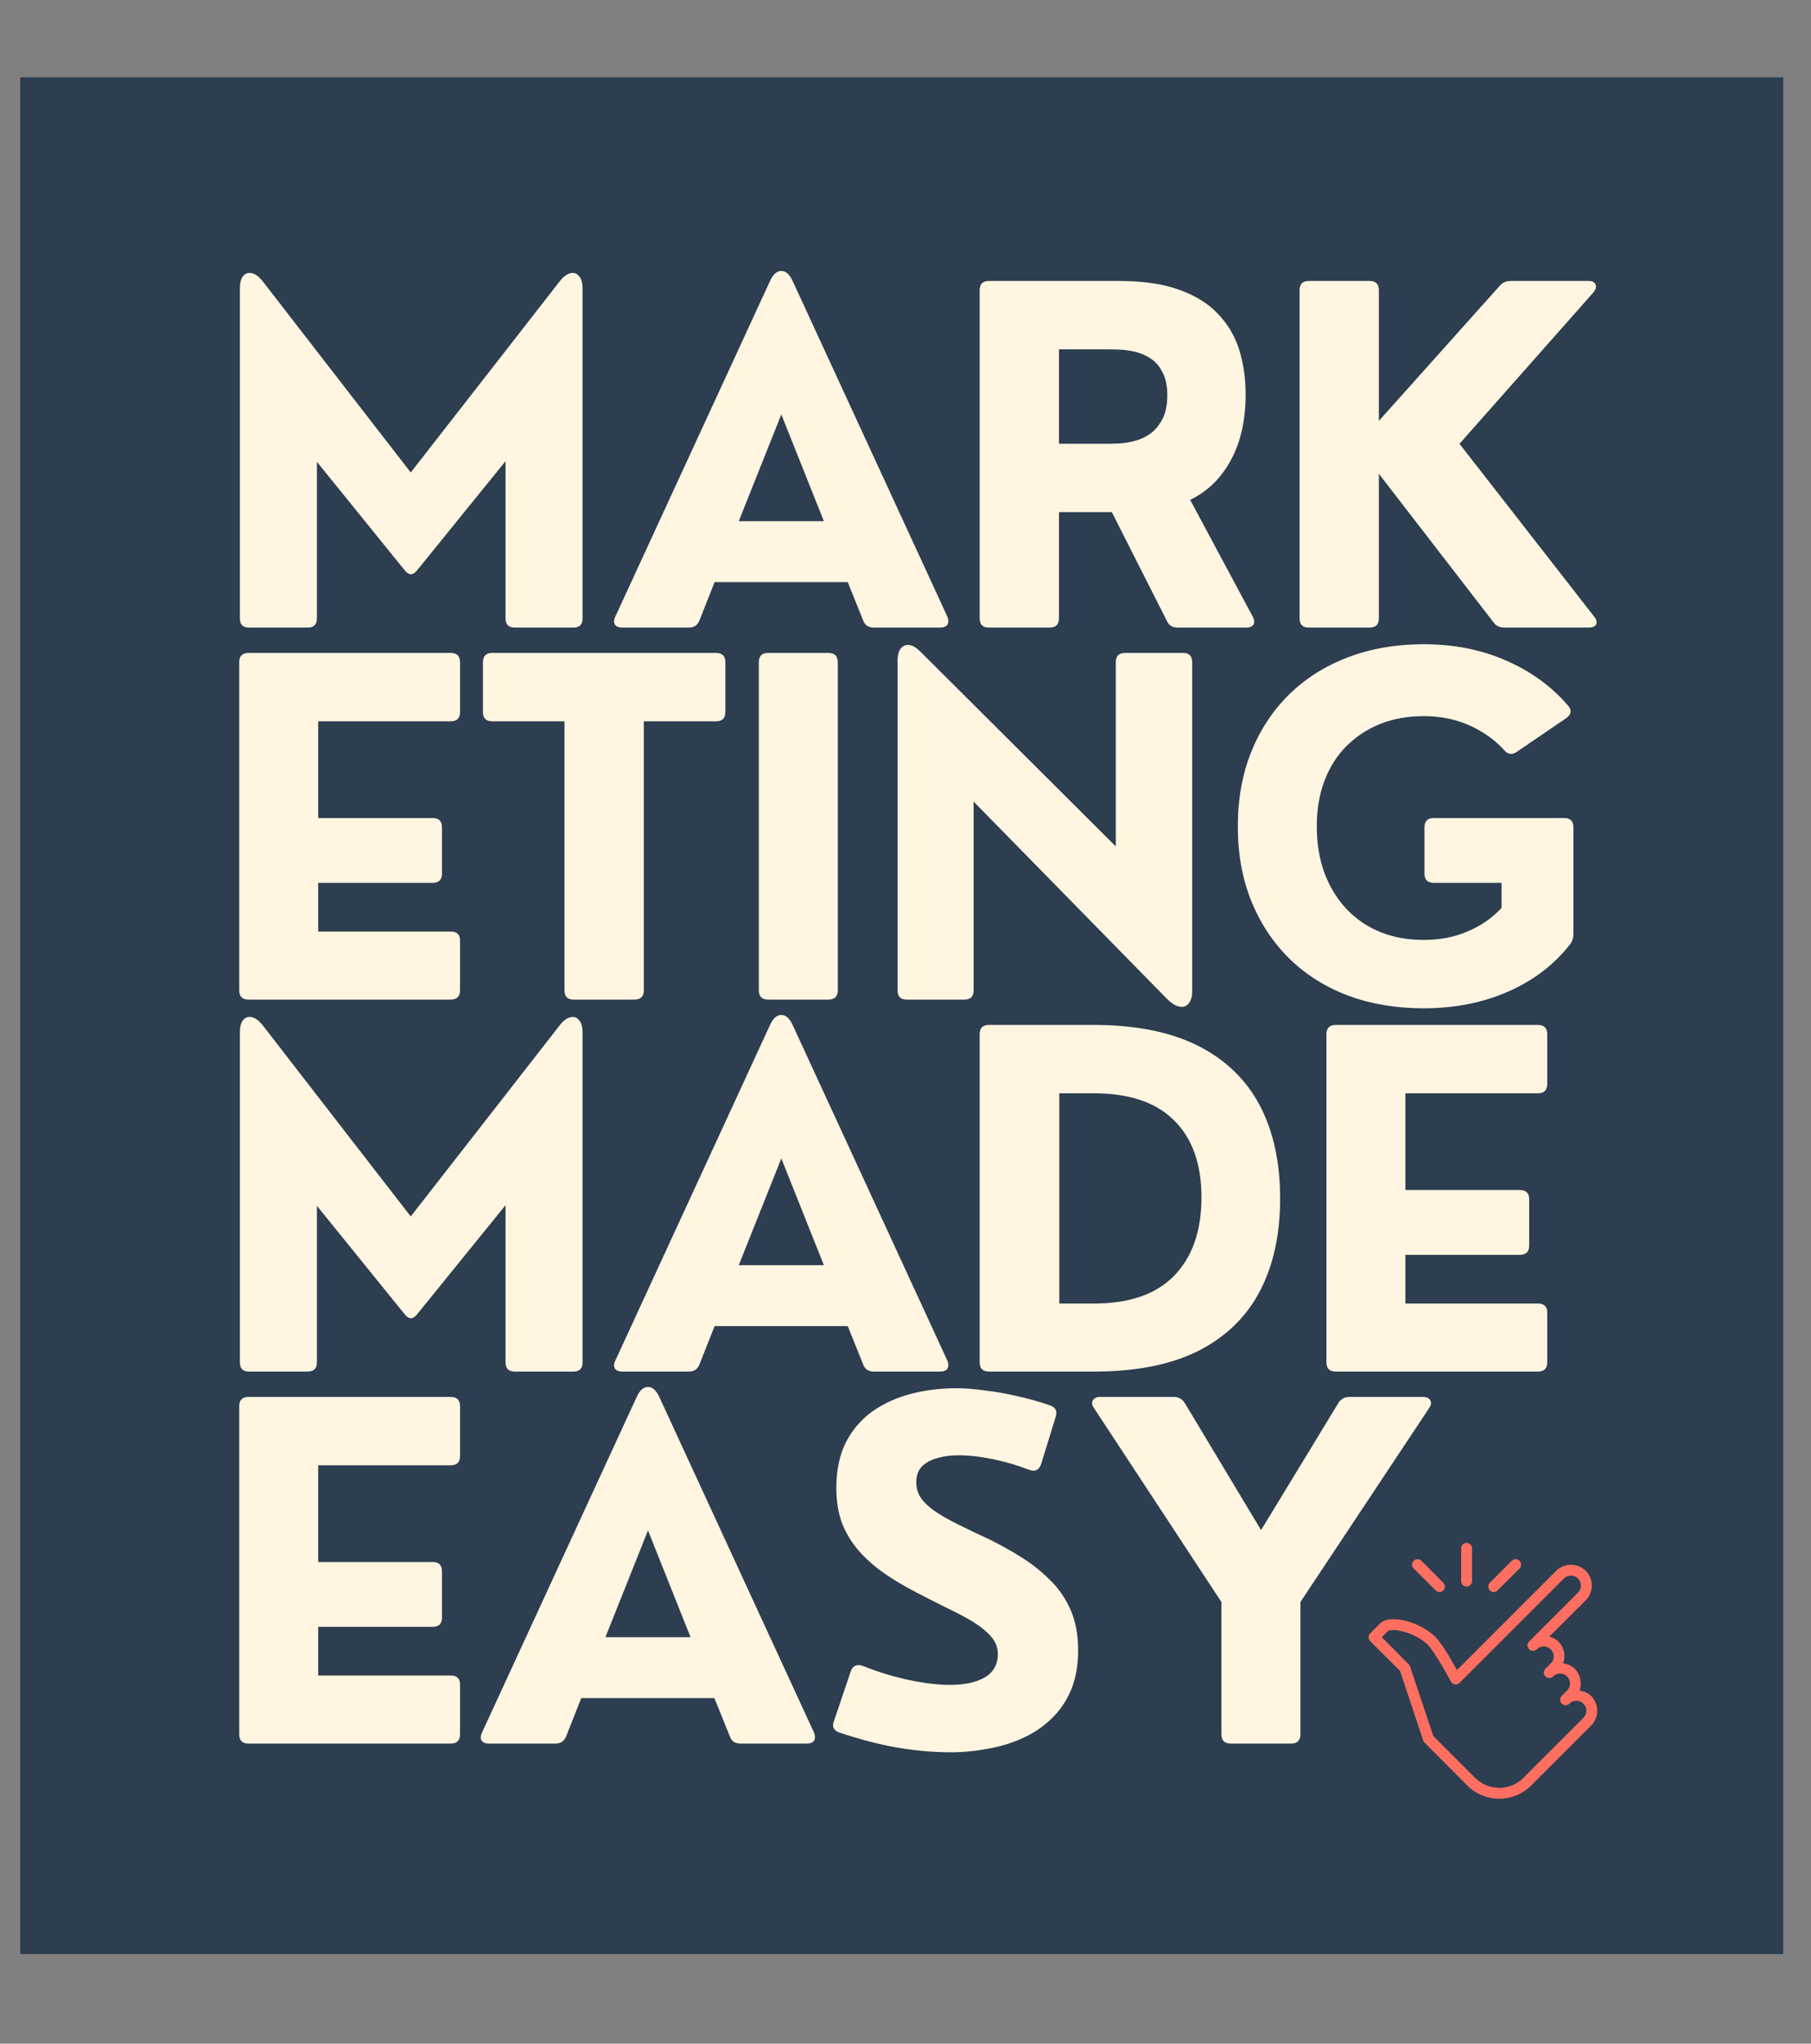 <?xml version="1.0" encoding="UTF-8" standalone="no"?>
<!DOCTYPE svg PUBLIC "-//W3C//DTD SVG 1.1//EN" "http://www.w3.org/Graphics/SVG/1.1/DTD/svg11.dtd">
<svg width="100%" height="100%" viewBox="0 0 117 132" version="1.1" xmlns="http://www.w3.org/2000/svg" xmlns:xlink="http://www.w3.org/1999/xlink" xml:space="preserve" xmlns:serif="http://www.serif.com/" style="fill-rule:evenodd;clip-rule:evenodd;stroke-linejoin:round;stroke-miterlimit:2;">
    <rect x="0" y="0" width="117" height="132" fill="#808080" stroke="none"/>
    <g transform="matrix(1.333,0,0,1.333,0,2.66667e-06)">
        <g>
            <g>
                <g transform="matrix(1,0,0,1,0,3)">
                    <g>
                        <g>
                            <path d="M0.98,0.746L86.426,0.746L86.426,91.684L0.98,91.684L0.98,0.746" style="fill:rgb(44,62,80);fill-rule:nonzero;"/>
                        </g>
                        <g transform="matrix(1,0,0,1,9.938,27.41)">
                            <g>
                                <g>
                                    <path d="M4.969,0L2.125,0C1.832,0 1.688,-0.148 1.688,-0.453L1.688,-16.422C1.688,-16.703 1.738,-16.906 1.844,-17.031C1.957,-17.164 2.098,-17.211 2.266,-17.172C2.43,-17.141 2.602,-17.016 2.781,-16.797L9.969,-7.516L17.203,-16.797C17.379,-17.016 17.551,-17.141 17.719,-17.172C17.883,-17.211 18.02,-17.164 18.125,-17.031C18.238,-16.906 18.297,-16.703 18.297,-16.422L18.297,-0.453C18.297,-0.148 18.148,0 17.859,0L15.016,0C14.711,0 14.563,-0.148 14.563,-0.453L14.563,-8.063L10.281,-2.781C10.082,-2.52 9.879,-2.52 9.672,-2.781L5.422,-8.031L5.422,-0.453C5.422,-0.148 5.27,0 4.969,0Z" style="fill:rgb(255,245,225);fill-rule:nonzero;"/>
                                </g>
                            </g>
                        </g>
                        <g transform="matrix(1,0,0,1,29.477,27.41)">
                            <g>
                                <g>
                                    <path d="M8.938,-16.797L16.438,-0.531C16.5,-0.375 16.5,-0.242 16.438,-0.141C16.375,-0.047 16.258,0 16.094,0L12.875,0C12.613,0 12.441,-0.113 12.359,-0.344L11.609,-2.203L5.156,-2.203L4.422,-0.344C4.328,-0.113 4.156,0 3.906,0L0.672,0C0.516,0 0.398,-0.047 0.328,-0.141C0.266,-0.242 0.27,-0.375 0.344,-0.531L7.844,-16.797C7.988,-17.117 8.172,-17.281 8.391,-17.281C8.609,-17.281 8.789,-17.117 8.938,-16.797ZM8.391,-10.328L6.328,-5.156L10.453,-5.156L8.391,-10.328Z" style="fill:rgb(255,245,225);fill-rule:nonzero;"/>
                                </g>
                            </g>
                        </g>
                        <g transform="matrix(1,0,0,1,45.824,27.41)">
                            <g>
                                <g>
                                    <path d="M11.859,-6.188L14.891,-0.531C14.973,-0.375 14.984,-0.242 14.922,-0.141C14.859,-0.047 14.742,0 14.578,0L11.234,0C10.992,0 10.82,-0.113 10.719,-0.344L8.063,-5.594L5.5,-5.594L5.5,-0.453C5.5,-0.148 5.348,0 5.047,0L2.109,0C1.805,0 1.656,-0.148 1.656,-0.453L1.656,-16.344C1.656,-16.645 1.805,-16.797 2.109,-16.797L8.375,-16.797C9.551,-16.797 10.531,-16.656 11.313,-16.375C12.102,-16.094 12.734,-15.703 13.203,-15.203C13.68,-14.711 14.023,-14.133 14.234,-13.469C14.441,-12.801 14.547,-12.078 14.547,-11.297C14.547,-10.066 14.313,-9.016 13.844,-8.141C13.383,-7.266 12.723,-6.613 11.859,-6.188ZM7.766,-13.484L5.5,-13.484L5.5,-8.906L7.766,-8.906C7.941,-8.906 8.148,-8.91 8.391,-8.922C8.641,-8.93 8.898,-8.973 9.172,-9.047C9.453,-9.117 9.707,-9.238 9.938,-9.406C10.176,-9.582 10.367,-9.816 10.516,-10.109C10.672,-10.41 10.75,-10.797 10.75,-11.266C10.75,-11.703 10.676,-12.063 10.531,-12.344C10.395,-12.625 10.219,-12.844 10,-13C9.781,-13.156 9.535,-13.27 9.266,-13.344C8.992,-13.414 8.727,-13.457 8.469,-13.469C8.219,-13.477 7.984,-13.484 7.766,-13.484Z" style="fill:rgb(255,245,225);fill-rule:nonzero;"/>
                                </g>
                            </g>
                        </g>
                        <g transform="matrix(1,0,0,1,61.329,27.41)">
                            <g>
                                <g>
                                    <path d="M5.047,0L2.109,0C1.805,0 1.656,-0.148 1.656,-0.453L1.656,-16.344C1.656,-16.645 1.805,-16.797 2.109,-16.797L5.047,-16.797C5.348,-16.797 5.5,-16.645 5.5,-16.344L5.5,-10.016L11.344,-16.547C11.477,-16.711 11.66,-16.797 11.891,-16.797L15.656,-16.797C15.844,-16.797 15.957,-16.738 16,-16.625C16.051,-16.508 16.016,-16.379 15.891,-16.234L9.406,-8.906L15.922,-0.547C16.047,-0.398 16.082,-0.27 16.031,-0.156C15.977,-0.051 15.859,0 15.672,0L11.578,0C11.348,0 11.172,-0.086 11.047,-0.266L5.5,-7.453L5.5,-0.453C5.5,-0.148 5.348,0 5.047,0Z" style="fill:rgb(255,245,225);fill-rule:nonzero;"/>
                                </g>
                            </g>
                        </g>
                        <g transform="matrix(1,0,0,1,9.938,45.435)">
                            <g>
                                <g>
                                    <path d="M11.906,0L2.109,0C1.805,0 1.656,-0.148 1.656,-0.453L1.656,-16.344C1.656,-16.645 1.805,-16.797 2.109,-16.797L11.906,-16.797C12.207,-16.797 12.359,-16.645 12.359,-16.344L12.359,-13.938C12.359,-13.633 12.207,-13.484 11.906,-13.484L5.484,-13.484L5.484,-8.797L11.031,-8.797C11.332,-8.797 11.484,-8.645 11.484,-8.344L11.484,-6.109C11.484,-5.805 11.332,-5.656 11.031,-5.656L5.484,-5.656L5.484,-3.297L11.906,-3.297C12.207,-3.297 12.359,-3.148 12.359,-2.859L12.359,-0.453C12.359,-0.148 12.207,0 11.906,0Z" style="fill:rgb(255,245,225);fill-rule:nonzero;"/>
                                </g>
                            </g>
                        </g>
                        <g transform="matrix(1,0,0,1,23.015,45.435)">
                            <g>
                                <g>
                                    <path d="M7.734,0L4.781,0C4.488,0 4.344,-0.148 4.344,-0.453L4.344,-13.484L0.844,-13.484C0.539,-13.484 0.391,-13.633 0.391,-13.938L0.391,-16.344C0.391,-16.645 0.539,-16.797 0.844,-16.797L11.688,-16.797C11.988,-16.797 12.141,-16.645 12.141,-16.344L12.141,-13.938C12.141,-13.633 11.988,-13.484 11.688,-13.484L8.188,-13.484L8.188,-0.453C8.188,-0.148 8.035,0 7.734,0Z" style="fill:rgb(255,245,225);fill-rule:nonzero;"/>
                                </g>
                            </g>
                        </g>
                        <g transform="matrix(1,0,0,1,35.12,45.435)">
                            <g>
                                <g>
                                    <path d="M5.031,0L2.109,0C1.805,0 1.656,-0.148 1.656,-0.453L1.656,-16.344C1.656,-16.645 1.805,-16.797 2.109,-16.797L5.031,-16.797C5.332,-16.797 5.484,-16.645 5.484,-16.344L5.484,-0.453C5.484,-0.148 5.332,0 5.031,0Z" style="fill:rgb(255,245,225);fill-rule:nonzero;"/>
                                </g>
                            </g>
                        </g>
                        <g transform="matrix(1,0,0,1,41.812,45.435)">
                            <g>
                                <g>
                                    <path d="M4.938,0L2.125,0C1.832,0 1.688,-0.148 1.688,-0.453L1.688,-16.406C1.688,-16.789 1.789,-17.035 2,-17.141C2.219,-17.254 2.477,-17.164 2.781,-16.875L12.266,-7.422L12.266,-16.344C12.266,-16.645 12.414,-16.797 12.719,-16.797L15.531,-16.797C15.82,-16.797 15.969,-16.645 15.969,-16.344L15.969,-0.391C15.969,-0.141 15.91,0.051 15.797,0.188C15.691,0.32 15.551,0.375 15.375,0.344C15.195,0.32 15,0.207 14.781,0L5.375,-9.594L5.375,-0.453C5.375,-0.148 5.227,0 4.938,0Z" style="fill:rgb(255,245,225);fill-rule:nonzero;"/>
                                </g>
                            </g>
                        </g>
                        <g transform="matrix(1,0,0,1,59.023,45.435)">
                            <g>
                                <g>
                                    <path d="M9.969,0.422C8.645,0.422 7.43,0.219 6.328,-0.188C5.223,-0.602 4.27,-1.203 3.469,-1.984C2.676,-2.766 2.063,-3.691 1.625,-4.766C1.188,-5.848 0.969,-7.055 0.969,-8.391C0.969,-9.723 1.188,-10.93 1.625,-12.016C2.063,-13.098 2.676,-14.023 3.469,-14.797C4.27,-15.578 5.223,-16.176 6.328,-16.594C7.43,-17.008 8.645,-17.219 9.969,-17.219C11.445,-17.219 12.785,-16.953 13.984,-16.422C15.18,-15.898 16.176,-15.176 16.969,-14.25C17.164,-14.031 17.141,-13.828 16.891,-13.641L14.484,-12C14.254,-11.844 14.051,-11.875 13.875,-12.094C13.406,-12.602 12.836,-13.004 12.172,-13.297C11.516,-13.586 10.781,-13.734 9.969,-13.734C9.207,-13.734 8.508,-13.609 7.875,-13.359C7.25,-13.109 6.703,-12.75 6.234,-12.281C5.773,-11.82 5.422,-11.266 5.172,-10.609C4.922,-9.953 4.797,-9.211 4.797,-8.391C4.797,-7.555 4.922,-6.801 5.172,-6.125C5.43,-5.445 5.789,-4.863 6.25,-4.375C6.707,-3.895 7.254,-3.523 7.891,-3.266C8.523,-3.016 9.219,-2.891 9.969,-2.891C10.75,-2.891 11.457,-3.023 12.094,-3.297C12.738,-3.566 13.289,-3.945 13.75,-4.438L13.75,-5.656L10.469,-5.656C10.164,-5.656 10.016,-5.805 10.016,-6.109L10.016,-8.344C10.016,-8.645 10.164,-8.797 10.469,-8.797L16.797,-8.797C17.086,-8.797 17.234,-8.645 17.234,-8.344L17.234,-3.188C17.234,-2.988 17.18,-2.82 17.078,-2.688C16.305,-1.695 15.305,-0.93 14.078,-0.391C12.859,0.148 11.488,0.422 9.969,0.422Z" style="fill:rgb(255,245,225);fill-rule:nonzero;"/>
                                </g>
                            </g>
                        </g>
                        <g transform="matrix(1,0,0,1,9.938,63.46)">
                            <g>
                                <g>
                                    <path d="M4.969,0L2.125,0C1.832,0 1.688,-0.148 1.688,-0.453L1.688,-16.422C1.688,-16.703 1.738,-16.906 1.844,-17.031C1.957,-17.164 2.098,-17.211 2.266,-17.172C2.43,-17.141 2.602,-17.016 2.781,-16.797L9.969,-7.516L17.203,-16.797C17.379,-17.016 17.551,-17.141 17.719,-17.172C17.883,-17.211 18.02,-17.164 18.125,-17.031C18.238,-16.906 18.297,-16.703 18.297,-16.422L18.297,-0.453C18.297,-0.148 18.148,0 17.859,0L15.016,0C14.711,0 14.563,-0.148 14.563,-0.453L14.563,-8.063L10.281,-2.781C10.082,-2.52 9.879,-2.52 9.672,-2.781L5.422,-8.031L5.422,-0.453C5.422,-0.148 5.27,0 4.969,0Z" style="fill:rgb(255,245,225);fill-rule:nonzero;"/>
                                </g>
                            </g>
                        </g>
                        <g transform="matrix(1,0,0,1,29.477,63.46)">
                            <g>
                                <g>
                                    <path d="M8.938,-16.797L16.438,-0.531C16.5,-0.375 16.5,-0.242 16.438,-0.141C16.375,-0.047 16.258,0 16.094,0L12.875,0C12.613,0 12.441,-0.113 12.359,-0.344L11.609,-2.203L5.156,-2.203L4.422,-0.344C4.328,-0.113 4.156,0 3.906,0L0.672,0C0.516,0 0.398,-0.047 0.328,-0.141C0.266,-0.242 0.27,-0.375 0.344,-0.531L7.844,-16.797C7.988,-17.117 8.172,-17.281 8.391,-17.281C8.609,-17.281 8.789,-17.117 8.938,-16.797ZM8.391,-10.328L6.328,-5.156L10.453,-5.156L8.391,-10.328Z" style="fill:rgb(255,245,225);fill-rule:nonzero;"/>
                                </g>
                            </g>
                        </g>
                        <g transform="matrix(1,0,0,1,45.824,63.46)">
                            <g>
                                <g>
                                    <path d="M7.188,0L2.109,0C1.805,0 1.656,-0.148 1.656,-0.453L1.656,-16.344C1.656,-16.645 1.805,-16.797 2.109,-16.797L7.188,-16.797C9.207,-16.797 10.883,-16.461 12.219,-15.797C13.551,-15.129 14.551,-14.172 15.219,-12.922C15.883,-11.672 16.219,-10.16 16.219,-8.391C16.219,-6.641 15.891,-5.141 15.234,-3.891C14.578,-2.641 13.582,-1.676 12.25,-1C10.914,-0.332 9.227,0 7.188,0ZM5.516,-13.484L5.516,-3.297L7.188,-3.297C8.906,-3.297 10.203,-3.742 11.078,-4.641C11.961,-5.547 12.406,-6.813 12.406,-8.438C12.406,-10.063 11.961,-11.305 11.078,-12.172C10.203,-13.047 8.906,-13.484 7.188,-13.484L5.516,-13.484Z" style="fill:rgb(255,245,225);fill-rule:nonzero;"/>
                                </g>
                            </g>
                        </g>
                        <g transform="matrix(1,0,0,1,62.63,63.46)">
                            <g>
                                <g>
                                    <path d="M11.906,0L2.109,0C1.805,0 1.656,-0.148 1.656,-0.453L1.656,-16.344C1.656,-16.645 1.805,-16.797 2.109,-16.797L11.906,-16.797C12.207,-16.797 12.359,-16.645 12.359,-16.344L12.359,-13.938C12.359,-13.633 12.207,-13.484 11.906,-13.484L5.484,-13.484L5.484,-8.797L11.031,-8.797C11.332,-8.797 11.484,-8.645 11.484,-8.344L11.484,-6.109C11.484,-5.805 11.332,-5.656 11.031,-5.656L5.484,-5.656L5.484,-3.297L11.906,-3.297C12.207,-3.297 12.359,-3.148 12.359,-2.859L12.359,-0.453C12.359,-0.148 12.207,0 11.906,0Z" style="fill:rgb(255,245,225);fill-rule:nonzero;"/>
                                </g>
                            </g>
                        </g>
                        <g transform="matrix(1,0,0,1,9.938,81.485)">
                            <g>
                                <g>
                                    <path d="M11.906,0L2.109,0C1.805,0 1.656,-0.148 1.656,-0.453L1.656,-16.344C1.656,-16.645 1.805,-16.797 2.109,-16.797L11.906,-16.797C12.207,-16.797 12.359,-16.645 12.359,-16.344L12.359,-13.938C12.359,-13.633 12.207,-13.484 11.906,-13.484L5.484,-13.484L5.484,-8.797L11.031,-8.797C11.332,-8.797 11.484,-8.645 11.484,-8.344L11.484,-6.109C11.484,-5.805 11.332,-5.656 11.031,-5.656L5.484,-5.656L5.484,-3.297L11.906,-3.297C12.207,-3.297 12.359,-3.148 12.359,-2.859L12.359,-0.453C12.359,-0.148 12.207,0 11.906,0Z" style="fill:rgb(255,245,225);fill-rule:nonzero;"/>
                                </g>
                            </g>
                        </g>
                        <g transform="matrix(1,0,0,1,23.015,81.485)">
                            <g>
                                <g>
                                    <path d="M8.938,-16.797L16.438,-0.531C16.5,-0.375 16.5,-0.242 16.438,-0.141C16.375,-0.047 16.258,0 16.094,0L12.875,0C12.613,0 12.441,-0.113 12.359,-0.344L11.609,-2.203L5.156,-2.203L4.422,-0.344C4.328,-0.113 4.156,0 3.906,0L0.672,0C0.516,0 0.398,-0.047 0.328,-0.141C0.266,-0.242 0.27,-0.375 0.344,-0.531L7.844,-16.797C7.988,-17.117 8.172,-17.281 8.391,-17.281C8.609,-17.281 8.789,-17.117 8.938,-16.797ZM8.391,-10.328L6.328,-5.156L10.453,-5.156L8.391,-10.328Z" style="fill:rgb(255,245,225);fill-rule:nonzero;"/>
                                </g>
                            </g>
                        </g>
                        <g transform="matrix(1,0,0,1,39.362,81.485)">
                            <g>
                                <g>
                                    <path d="M6.719,0.422C5.895,0.422 5.047,0.348 4.172,0.203C3.305,0.055 2.359,-0.188 1.328,-0.531C1.035,-0.633 0.945,-0.828 1.063,-1.109L1.875,-3.516C1.969,-3.773 2.16,-3.859 2.453,-3.766C3.211,-3.461 3.961,-3.234 4.703,-3.078C5.441,-2.922 6.102,-2.844 6.688,-2.844C7.383,-2.844 7.941,-2.961 8.359,-3.203C8.785,-3.453 9,-3.832 9,-4.344C9,-4.664 8.883,-4.953 8.656,-5.203C8.426,-5.461 8.117,-5.707 7.734,-5.938C7.348,-6.164 6.91,-6.395 6.422,-6.625C5.941,-6.863 5.453,-7.113 4.953,-7.375C4.453,-7.633 3.973,-7.922 3.516,-8.234C3.066,-8.547 2.664,-8.895 2.313,-9.281C1.957,-9.676 1.676,-10.125 1.469,-10.625C1.27,-11.133 1.172,-11.723 1.172,-12.391C1.172,-13.254 1.328,-13.992 1.641,-14.609C1.961,-15.223 2.395,-15.723 2.938,-16.109C3.488,-16.492 4.113,-16.773 4.813,-16.953C5.508,-17.129 6.227,-17.219 6.969,-17.219C7.406,-17.219 7.879,-17.18 8.391,-17.109C8.91,-17.047 9.438,-16.953 9.969,-16.828C10.5,-16.711 11.016,-16.566 11.516,-16.391C11.805,-16.297 11.898,-16.102 11.797,-15.813L11.094,-13.531C10.988,-13.25 10.797,-13.16 10.516,-13.266C9.953,-13.484 9.367,-13.656 8.766,-13.781C8.16,-13.906 7.598,-13.969 7.078,-13.969C6.703,-13.969 6.359,-13.922 6.047,-13.828C5.742,-13.742 5.5,-13.609 5.313,-13.422C5.133,-13.234 5.047,-12.977 5.047,-12.656C5.047,-12.352 5.133,-12.082 5.313,-11.844C5.5,-11.602 5.754,-11.379 6.078,-11.172C6.41,-10.961 6.789,-10.754 7.219,-10.547C7.645,-10.336 8.102,-10.117 8.594,-9.891C9.102,-9.641 9.609,-9.359 10.109,-9.047C10.617,-8.734 11.082,-8.367 11.5,-7.953C11.926,-7.547 12.266,-7.063 12.516,-6.5C12.766,-5.938 12.891,-5.273 12.891,-4.516C12.891,-3.785 12.773,-3.145 12.547,-2.594C12.316,-2.051 12,-1.586 11.594,-1.203C11.195,-0.816 10.734,-0.504 10.203,-0.266C9.68,-0.023 9.117,0.145 8.516,0.25C7.922,0.363 7.32,0.422 6.719,0.422Z" style="fill:rgb(255,245,225);fill-rule:nonzero;"/>
                                </g>
                            </g>
                        </g>
                        <g transform="matrix(1,0,0,1,52.713,81.485)">
                            <g>
                                <g>
                                    <path d="M9.859,0L6.938,0C6.633,0 6.484,-0.148 6.484,-0.453L6.484,-6.859L0.313,-16.25C0.207,-16.395 0.188,-16.52 0.25,-16.625C0.313,-16.738 0.426,-16.797 0.594,-16.797L4.172,-16.797C4.41,-16.797 4.594,-16.691 4.719,-16.484L8.406,-10.344L12.141,-16.484C12.266,-16.691 12.445,-16.797 12.688,-16.797L16.25,-16.797C16.438,-16.797 16.555,-16.738 16.609,-16.625C16.672,-16.52 16.648,-16.395 16.547,-16.25L10.313,-6.859L10.313,-0.453C10.313,-0.148 10.16,0 9.859,0Z" style="fill:rgb(255,245,225);fill-rule:nonzero;"/>
                                </g>
                            </g>
                        </g>
                        <g>
                            <clipPath id="_clip1">
                                <rect x="66.258" y="71.762" width="11.266" height="12.652"/>
                            </clipPath>
                            <g clip-path="url(#_clip1)">
                                <path d="M71.074,71.758C70.93,71.762 70.813,71.879 70.816,72.027L70.816,73.609C70.813,73.703 70.863,73.793 70.945,73.84C71.027,73.887 71.129,73.887 71.211,73.84C71.293,73.793 71.344,73.703 71.344,73.609L71.344,72.027C71.344,71.953 71.316,71.887 71.266,71.836C71.215,71.785 71.145,71.758 71.074,71.758ZM68.703,72.551C68.594,72.551 68.5,72.617 68.457,72.715C68.418,72.816 68.441,72.93 68.52,73.004L69.574,74.059C69.641,74.129 69.738,74.156 69.832,74.133C69.922,74.109 69.996,74.035 70.02,73.941C70.043,73.852 70.016,73.754 69.945,73.688L68.891,72.629C68.84,72.578 68.773,72.551 68.703,72.551ZM73.449,72.551C73.379,72.551 73.316,72.582 73.266,72.629L72.211,73.688C72.145,73.754 72.113,73.852 72.141,73.941C72.164,74.035 72.234,74.109 72.328,74.133C72.422,74.156 72.52,74.129 72.586,74.059L73.641,73.004C73.719,72.926 73.742,72.813 73.699,72.711C73.656,72.609 73.559,72.547 73.449,72.551ZM76.137,72.82C75.879,72.82 75.621,72.918 75.422,73.113L70.613,77.926C70.531,77.781 70.492,77.703 70.344,77.449C70.102,77.031 69.828,76.582 69.578,76.332C69.199,75.949 68.668,75.684 68.176,75.551C67.93,75.484 67.691,75.449 67.473,75.457C67.254,75.465 67.043,75.512 66.879,75.672L66.406,76.145C66.305,76.246 66.305,76.414 66.406,76.52L67.855,77.965L68.98,81.344C68.996,81.383 69.016,81.418 69.047,81.445L71.117,83.52C71.969,84.371 73.355,84.371 74.207,83.52L74.664,83.063L74.555,83.063C74.625,83.063 74.691,83.035 74.742,82.984L77.117,80.609C77.508,80.219 77.508,79.574 77.117,79.18C76.957,79.023 76.758,78.949 76.555,78.918C76.68,78.559 76.609,78.145 76.324,77.863C76.168,77.703 75.965,77.629 75.762,77.598C75.887,77.242 75.816,76.828 75.531,76.543C75.406,76.418 75.254,76.348 75.09,76.301L76.852,74.543C77.246,74.148 77.246,73.504 76.852,73.113C76.656,72.918 76.395,72.82 76.137,72.82ZM76.137,73.344C76.262,73.344 76.383,73.391 76.48,73.484C76.668,73.676 76.668,73.977 76.48,74.168L74.105,76.543C74.004,76.648 74.008,76.813 74.109,76.91C74.211,77.016 74.375,77.016 74.477,76.918C74.668,76.727 74.969,76.727 75.16,76.918C75.352,77.105 75.352,77.406 75.16,77.598L74.895,77.863C74.797,77.965 74.797,78.129 74.898,78.23C75,78.332 75.164,78.336 75.27,78.234C75.461,78.043 75.762,78.043 75.949,78.234C76.141,78.426 76.141,78.727 75.949,78.918L75.688,79.18C75.586,79.285 75.59,79.449 75.691,79.551C75.793,79.652 75.957,79.656 76.059,79.555C76.25,79.363 76.551,79.363 76.742,79.555C76.934,79.746 76.934,80.047 76.742,80.238L74.367,82.609L73.836,83.145C73.184,83.793 72.141,83.793 71.492,83.145L69.465,81.117L68.336,77.738C68.324,77.703 68.301,77.668 68.273,77.637L66.969,76.332L67.254,76.043C67.266,76.031 67.348,75.988 67.492,75.984C67.637,75.98 67.828,76.004 68.035,76.063C68.449,76.172 68.914,76.414 69.207,76.703C69.344,76.844 69.652,77.309 69.891,77.715C70.129,78.121 70.32,78.48 70.32,78.48C70.359,78.555 70.43,78.605 70.512,78.617C70.594,78.633 70.68,78.602 70.738,78.543L75.797,73.484C75.891,73.391 76.016,73.344 76.137,73.344Z" style="fill:rgb(255,111,97);fill-rule:nonzero;"/>
                            </g>
                        </g>
                    </g>
                </g>
            </g>
        </g>
    </g>
</svg>
